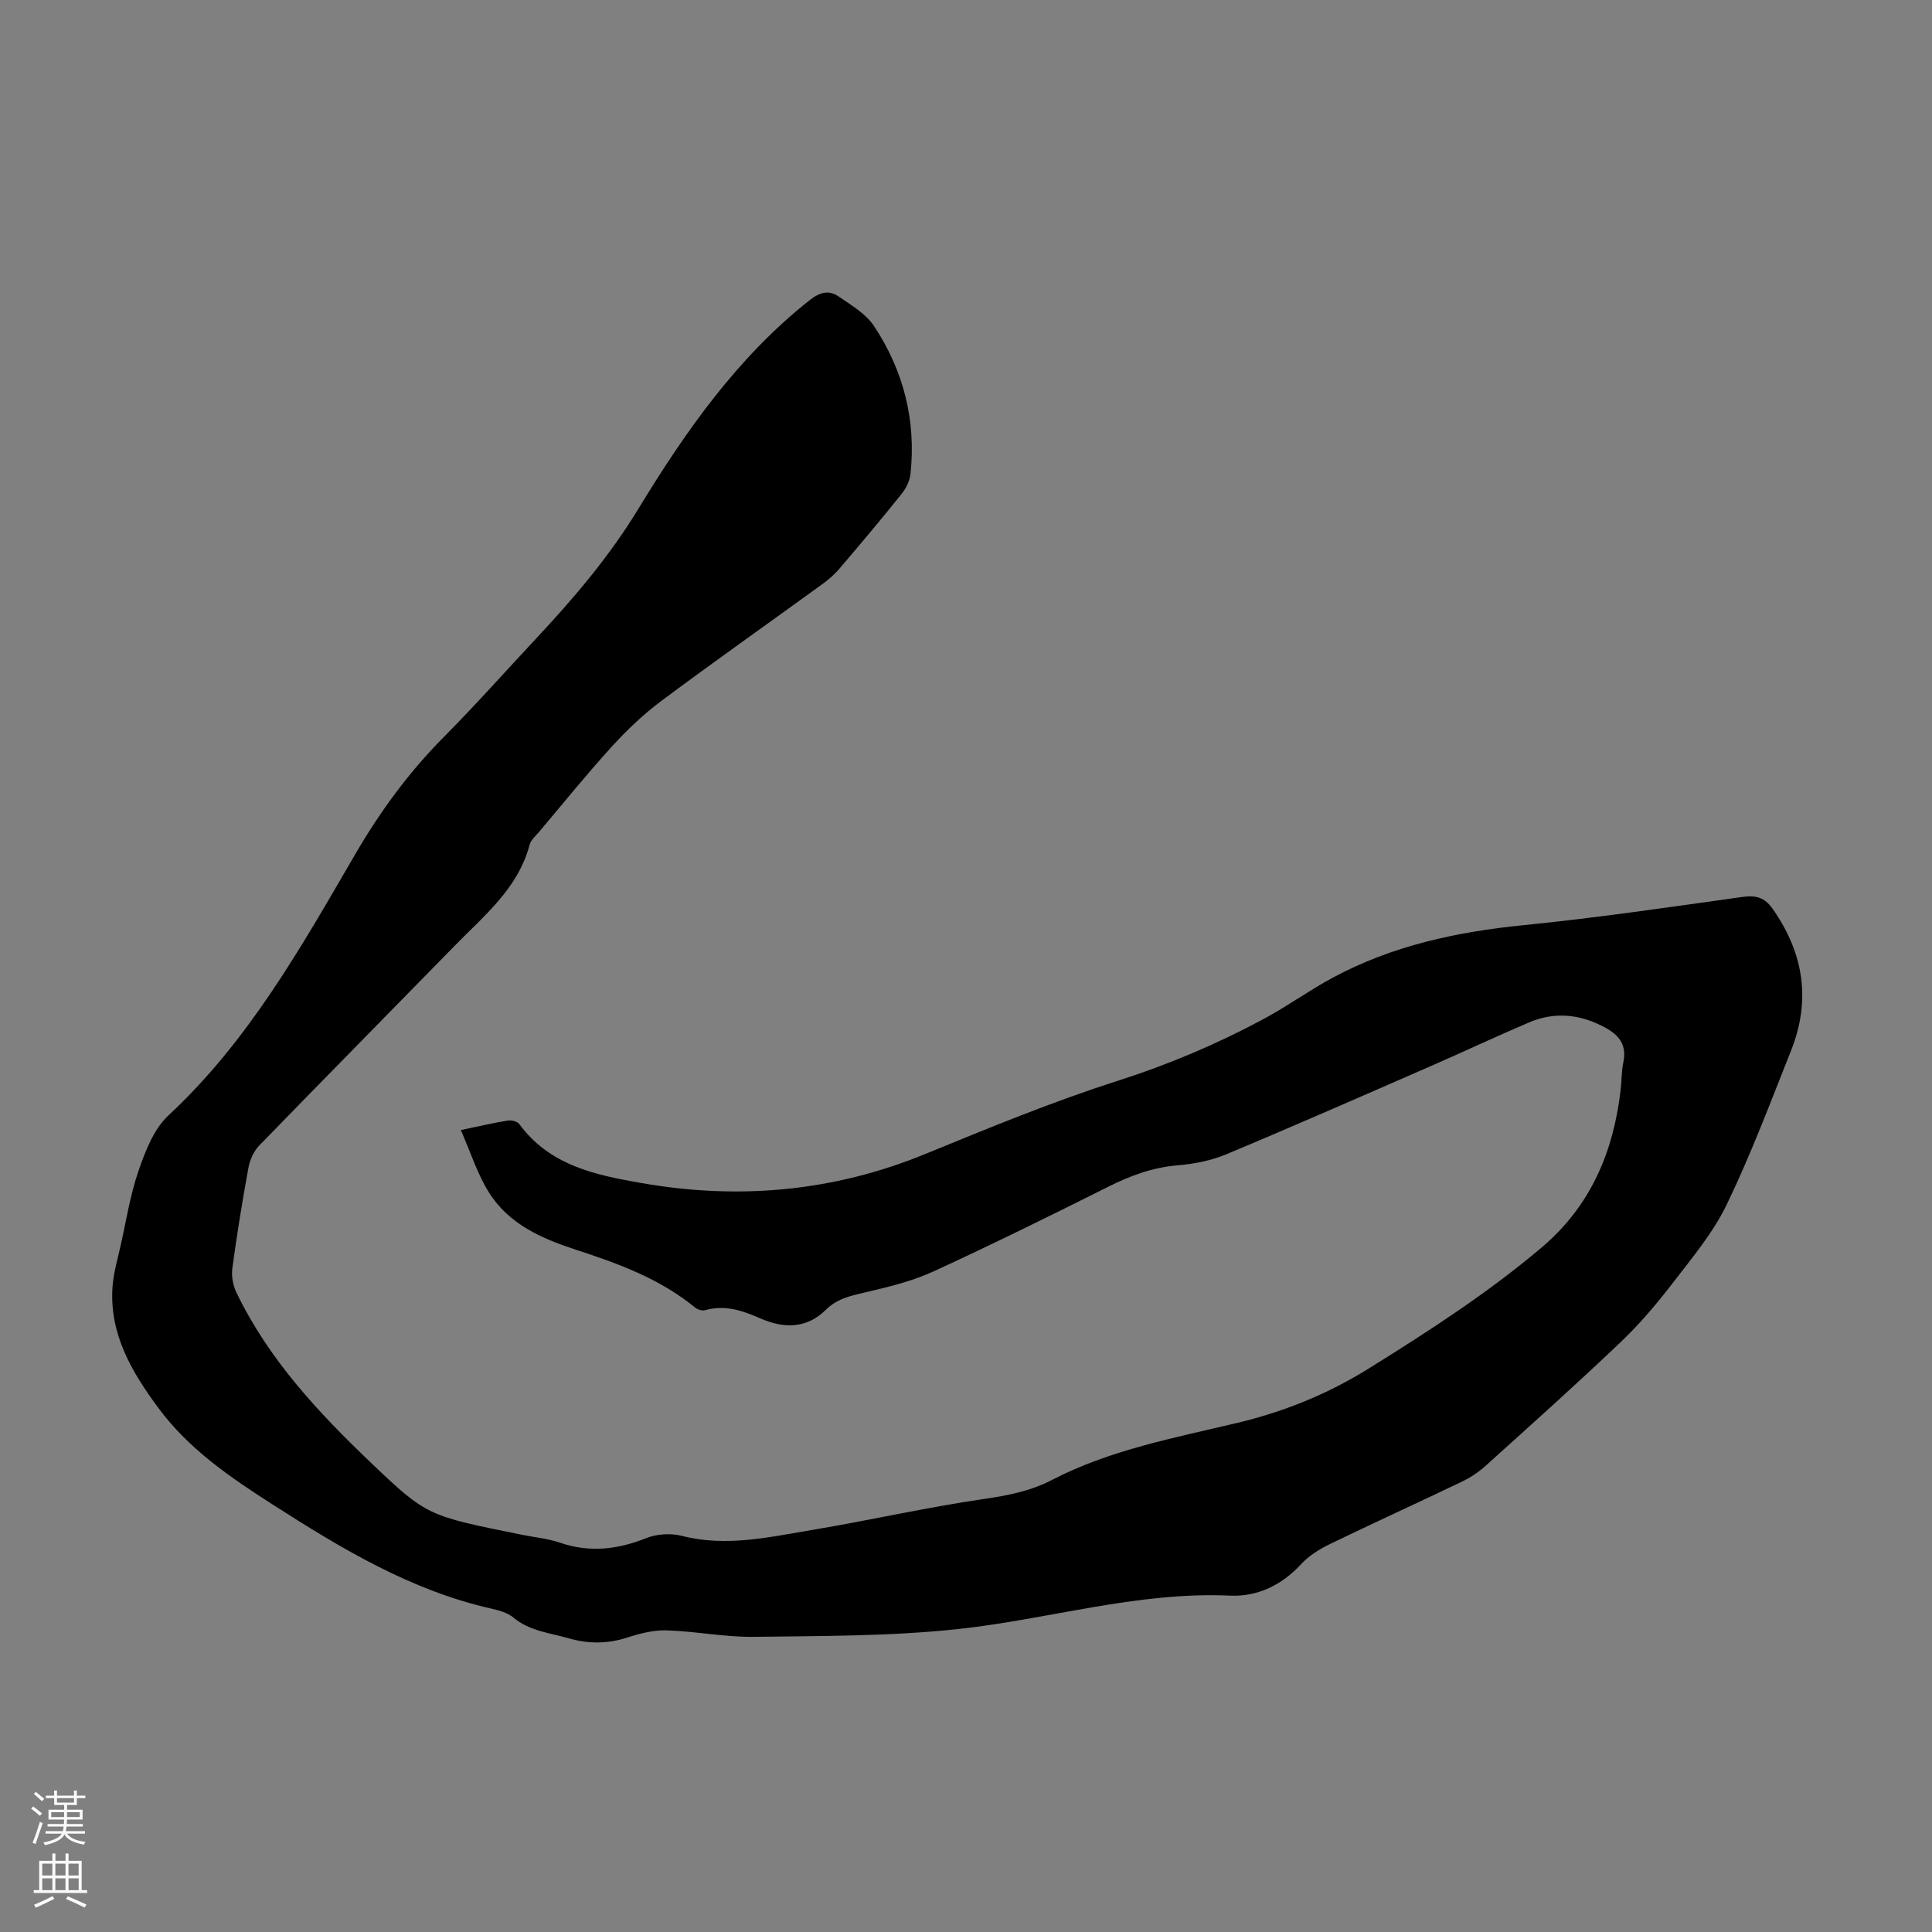 <svg enable-background="new 0 0 400 400" viewBox="0 0 400 400" xmlns="http://www.w3.org/2000/svg"><rect x="0" y="0" width="400" height="400" fill="#808080" stroke="none"/><path d="m95.41 233.97c4.11-.86 6.93-1.53 9.79-1.98.73-.12 1.92.21 2.32.75 6.28 8.53 15.6 10.51 25.23 12.19 20.23 3.54 39.79 1.79 58.88-6.03 13.12-5.38 26.27-10.81 39.76-15.12 10.51-3.36 20.51-7.59 30.16-12.77 4.92-2.64 9.47-5.95 14.38-8.59 12.31-6.62 25.63-9.49 39.48-10.87 15.12-1.51 30.17-3.73 45.22-5.83 2.86-.4 4.67-.01 6.43 2.52 6.4 9.15 7.89 18.86 3.77 29.24-4.25 10.69-8.31 21.5-13.3 31.85-2.83 5.87-7.17 11.06-11.19 16.28-3.32 4.32-6.87 8.53-10.81 12.27-9.16 8.72-18.59 17.16-27.98 25.63-1.47 1.32-3.2 2.45-4.98 3.3-9.07 4.35-18.23 8.51-27.28 12.9-2.16 1.05-4.34 2.42-5.95 4.17-3.99 4.34-9.08 6.73-14.6 6.48-19.28-.88-37.64 4.92-56.48 6.93-13.95 1.49-28.09 1.41-42.15 1.6-6.01.08-12.02-1.15-18.05-1.34-2.71-.09-5.55.63-8.16 1.48-4.09 1.32-8.03 1.35-12.13.17-3.93-1.14-8.09-1.48-11.46-4.29-1.22-1.02-3.01-1.51-4.62-1.87-16.68-3.78-31.02-12.44-45.17-21.5-8.8-5.63-17.42-11.49-23.72-20.02-5.51-7.45-10.21-15.35-9.5-25.15.21-2.86 1.05-5.68 1.68-8.51 1.17-5.21 1.99-10.55 3.74-15.57 1.4-4.03 3.13-8.54 6.13-11.33 16.61-15.43 27.5-34.86 38.68-54.07 5.16-8.86 11.09-16.98 18.32-24.26 6.54-6.59 12.71-13.55 19.06-20.33 7.86-8.41 15.22-17.03 21.3-27.02 9.7-15.94 20.46-31.3 35.4-43.12 2.09-1.65 3.99-2.18 6.01-.78 2.63 1.81 5.65 3.58 7.34 6.13 6.1 9.21 8.73 19.5 7.55 30.58-.15 1.44-.91 3-1.83 4.15-4.2 5.24-8.52 10.38-12.88 15.49-1 1.18-2.2 2.23-3.45 3.14-11.14 8.09-22.39 16.02-33.42 24.24-3.72 2.78-7.15 6.05-10.28 9.49-5.2 5.71-10.05 11.72-15.03 17.62-.72.85-1.7 1.68-1.97 2.68-2.4 9.08-9.45 14.69-15.57 20.97-13.45 13.77-26.98 27.47-40.39 41.28-1.14 1.17-1.95 2.96-2.25 4.59-1.27 6.93-2.4 13.89-3.34 20.87-.22 1.61.14 3.53.85 5 6.67 13.85 17 24.89 27.96 35.34 11.54 11 11.67 10.86 31.16 14.81 2.63.53 5.35.78 7.87 1.64 6.14 2.1 11.93 1.42 17.86-.95 2.2-.88 5.09-1.05 7.39-.46 9.15 2.34 18.02.26 26.9-1.22 11.9-1.99 23.68-4.68 35.61-6.42 4.94-.72 9.64-1.63 14.03-3.91 12.06-6.26 25.33-8.72 38.33-11.82 9.81-2.34 18.81-5.98 27.35-11.3 12.36-7.7 24.54-15.55 35.7-24.98 10.23-8.64 14.92-19.81 16.43-32.69.22-1.89.16-3.83.55-5.68.74-3.53-.75-5.59-3.76-7.22-5.16-2.8-10.42-3.35-15.8-1.05-6.78 2.89-13.45 6.03-20.2 8.98-14.12 6.16-28.22 12.36-42.43 18.3-3.15 1.32-6.68 2-10.1 2.29-5.13.43-9.71 2.11-14.26 4.39-11.99 6-24.02 11.94-36.21 17.55-4.29 1.97-9 3.15-13.63 4.23-3.18.75-6.25 1.29-8.71 3.73-4.05 4.02-8.84 3.87-13.67 1.75-3.67-1.61-7.28-2.82-11.34-1.66-.61.17-1.58-.14-2.1-.57-7.25-5.95-15.86-9.08-24.59-11.93-7.15-2.33-13.97-5.31-18.09-11.93-2.36-3.77-3.73-8.16-5.79-12.86z" fill="#000001"/><g fill="#fbfafa"><path d="m6.44 374.46.42-.45c.65.47 1.27.95 1.85 1.44l-.45.49c-.65-.56-1.25-1.06-1.82-1.48m.93 7.33-.63-.26c.55-1.36 1.05-2.8 1.52-4.33.19.1.38.19.59.27-.46 1.29-.95 2.73-1.48 4.32m-.38-10.38.44-.42c.43.34 1.01.82 1.74 1.44l-.49.49c-.53-.51-1.09-1.01-1.69-1.51m2.5.35h1.72v-1.04h.59v1.04h3.52v-1.04h.59v1.04h1.75v.53h-1.75v1.42h-2.03v.97h3.22v2.03h-3.24c0 .35-.01.66-.03.93h3.32v.53h-3.37c-.03.27-.08.58-.15.94h3.96v.53h-3.71c.67.92 1.93 1.48 3.79 1.68-.13.24-.23.44-.29.59-2.13-.38-3.48-1.08-4.04-2.12-.43.97-1.77 1.72-4.03 2.23-.09-.19-.2-.37-.33-.55 2.1-.42 3.37-1.03 3.81-1.83h-3.36v-.53h3.58c.08-.29.13-.61.16-.94h-3.33v-.53h3.39c.02-.27.04-.58.04-.93h-3.23v-2.03h3.25v-.97h-2.07v-1.42h-1.73zm1.12 3.44v1h2.65c.01-.3.02-.44.01-.4v-.25-.35zm1.19-2h3.52v-.91h-3.52zm4.71 2h-2.63v.59c0 .15-.01.28-.01.4h2.64z"/><path d="m13.56 383.74h.63v1.52h2.72v6.07h1.13v.6h-11.06v-.6h1.13v-6.07h2.73v-1.52h.63v1.52h2.1v-1.52zm-2.69 8.83.38.56c-1.24.63-2.53 1.25-3.85 1.85-.1-.21-.21-.42-.34-.63 1.36-.55 2.63-1.15 3.81-1.78m-2.13-4.27h2.1v-2.45h-2.1zm0 3.04h2.1v-2.46h-2.1zm2.72-3.04h2.1v-2.45h-2.1zm0 3.04h2.1v-2.46h-2.1zm6.07 3.6c-1.41-.71-2.7-1.3-3.86-1.78l.35-.56c1.45.62 2.75 1.19 3.88 1.72zm-1.25-9.09h-2.1v2.45h2.1zm-2.09 5.49h2.1v-2.46h-2.1z"/></g></svg>